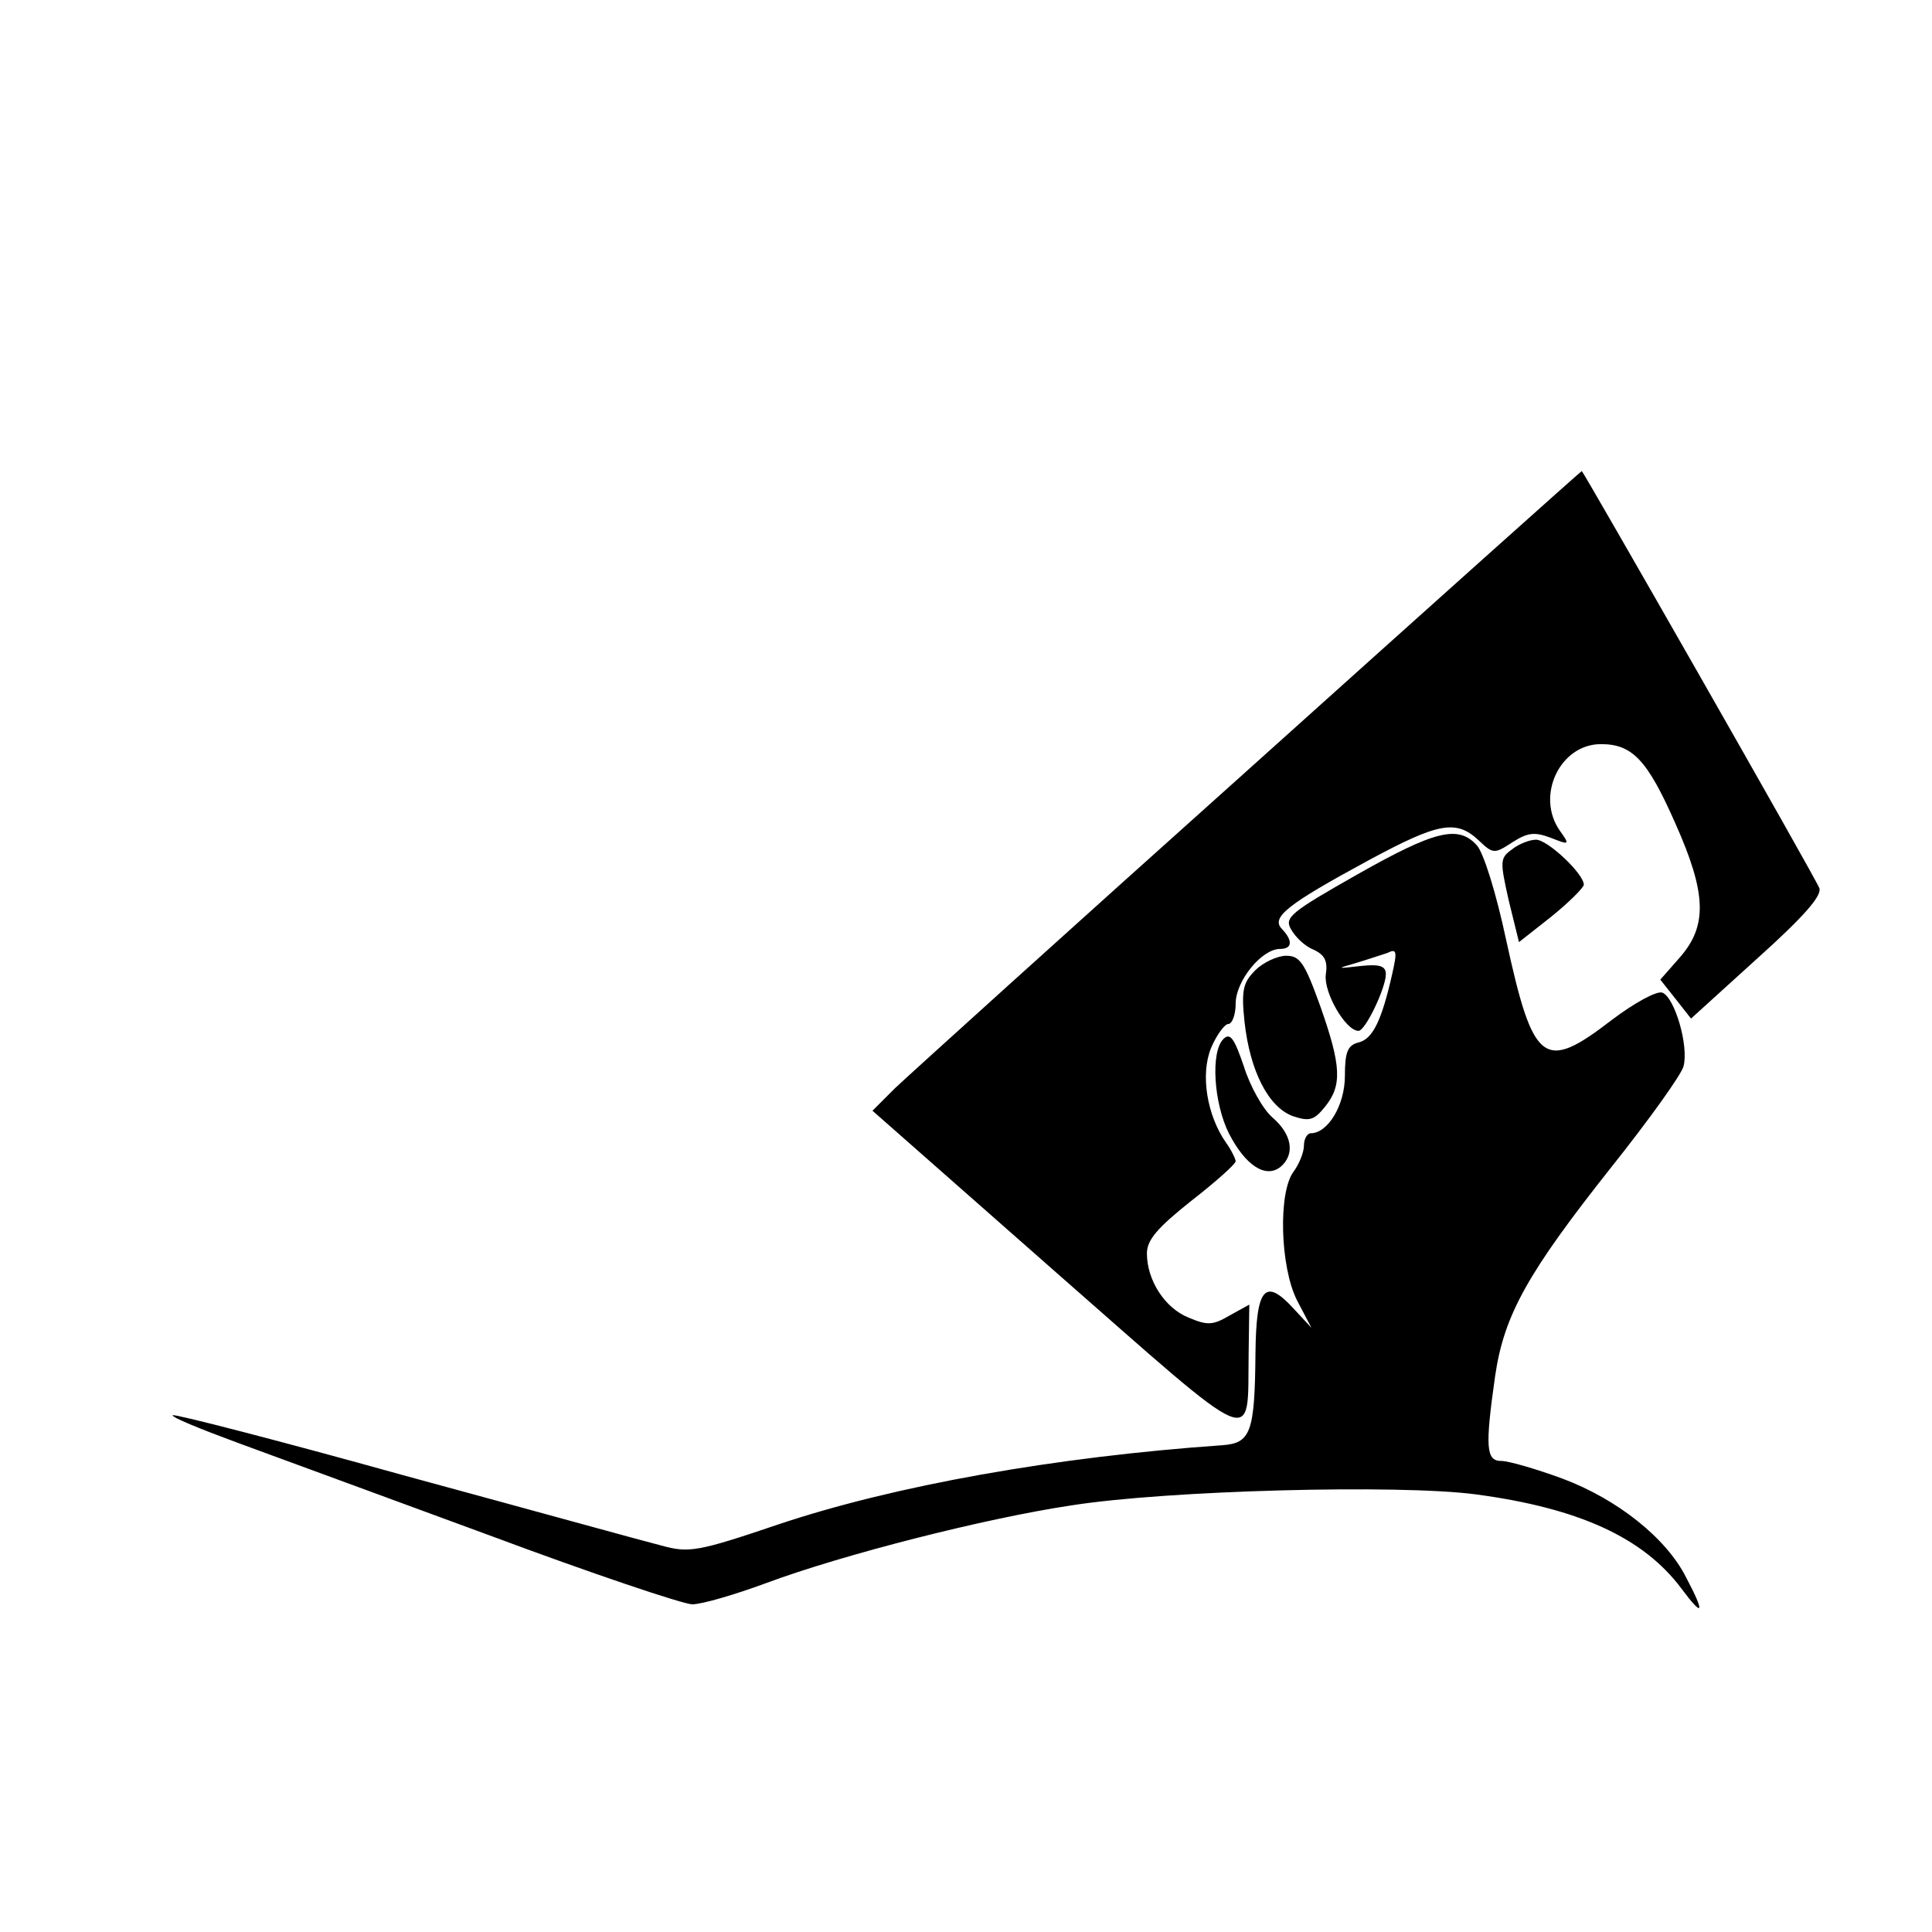 <?xml version="1.0" standalone="no"?>
<!DOCTYPE svg PUBLIC "-//W3C//DTD SVG 20010904//EN"
 "http://www.w3.org/TR/2001/REC-SVG-20010904/DTD/svg10.dtd">
<svg version="1.0" xmlns="http://www.w3.org/2000/svg"
 width="283pt" height="283pt" viewBox="0 0 283 283"
 preserveAspectRatio="xMidYMid meet">
<g transform="translate(0,283) scale(0.1,-0.1)"
fill="#000000" stroke="none">
<path d="M1830 1704 c-267 -239 -500 -450 -519 -468 l-33 -33 268 -236 c302
-265 281 -257 283 -120 l1 72 -29 -16 c-24 -14 -32 -15 -60 -3 -35 14 -61 55
-61 94 0 20 16 38 65 77 36 28 65 54 65 58 0 3 -6 16 -14 27 -28 40 -38 100
-22 139 8 19 20 35 25 35 6 0 11 14 11 30 0 33 38 80 65 80 18 0 19 12 3 29
-17 17 7 36 127 101 102 55 128 60 161 29 21 -20 23 -20 49 -3 22 14 32 16 56
7 28 -11 29 -11 14 10 -36 51 0 127 60 127 46 0 68 -23 109 -116 46 -103 47
-150 7 -196 l-29 -33 23 -29 22 -28 97 88 c68 61 95 92 91 103 -6 16 -346 611
-348 611 -1 0 -220 -196 -487 -436z"/>
<path d="M1988 1549 c-97 -55 -107 -63 -97 -80 6 -11 20 -25 33 -30 17 -8 21
-17 18 -37 -3 -26 29 -82 48 -82 10 0 40 63 40 83 0 12 -9 15 -37 12 -35 -4
-36 -4 -8 4 17 5 37 12 47 15 14 7 15 3 7 -32 -15 -66 -28 -94 -49 -99 -16 -4
-20 -14 -20 -49 0 -43 -25 -84 -50 -84 -5 0 -10 -8 -10 -18 0 -10 -7 -27 -15
-38 -23 -30 -20 -140 5 -189 l21 -40 -26 28 c-42 46 -55 31 -56 -65 -1 -117
-7 -132 -49 -135 -244 -17 -480 -59 -650 -116 -118 -40 -131 -42 -171 -31 -24
6 -194 53 -378 103 -183 51 -335 90 -338 88 -2 -3 40 -20 94 -40 54 -20 221
-81 370 -136 150 -56 284 -101 297 -101 14 0 62 14 108 31 113 42 321 95 448
114 140 22 479 31 592 16 150 -20 245 -63 301 -138 32 -43 35 -37 7 16 -29 58
-101 115 -181 145 -38 14 -79 26 -90 26 -22 0 -24 19 -9 124 13 90 48 152 170
306 55 69 103 136 106 148 8 30 -13 101 -31 108 -8 3 -41 -15 -74 -40 -100
-77 -115 -65 -155 118 -14 66 -33 128 -43 138 -27 30 -62 21 -175 -43z"/>
<path d="M2215 1586 c-18 -13 -18 -17 -5 -75 l15 -61 47 37 c26 21 47 42 48
47 0 16 -53 66 -70 66 -9 0 -25 -6 -35 -14z"/>
<path d="M1839 1409 c-18 -18 -21 -29 -16 -76 8 -72 35 -125 71 -138 24 -8 31
-6 47 14 25 31 24 59 -7 147 -23 64 -30 74 -50 74 -13 0 -34 -10 -45 -21z"/>
<path d="M1792 1308 c-19 -19 -14 -94 8 -138 24 -47 54 -67 76 -49 21 18 17
47 -12 72 -14 12 -33 46 -42 75 -14 41 -20 50 -30 40z"/>
</g>
</svg>
